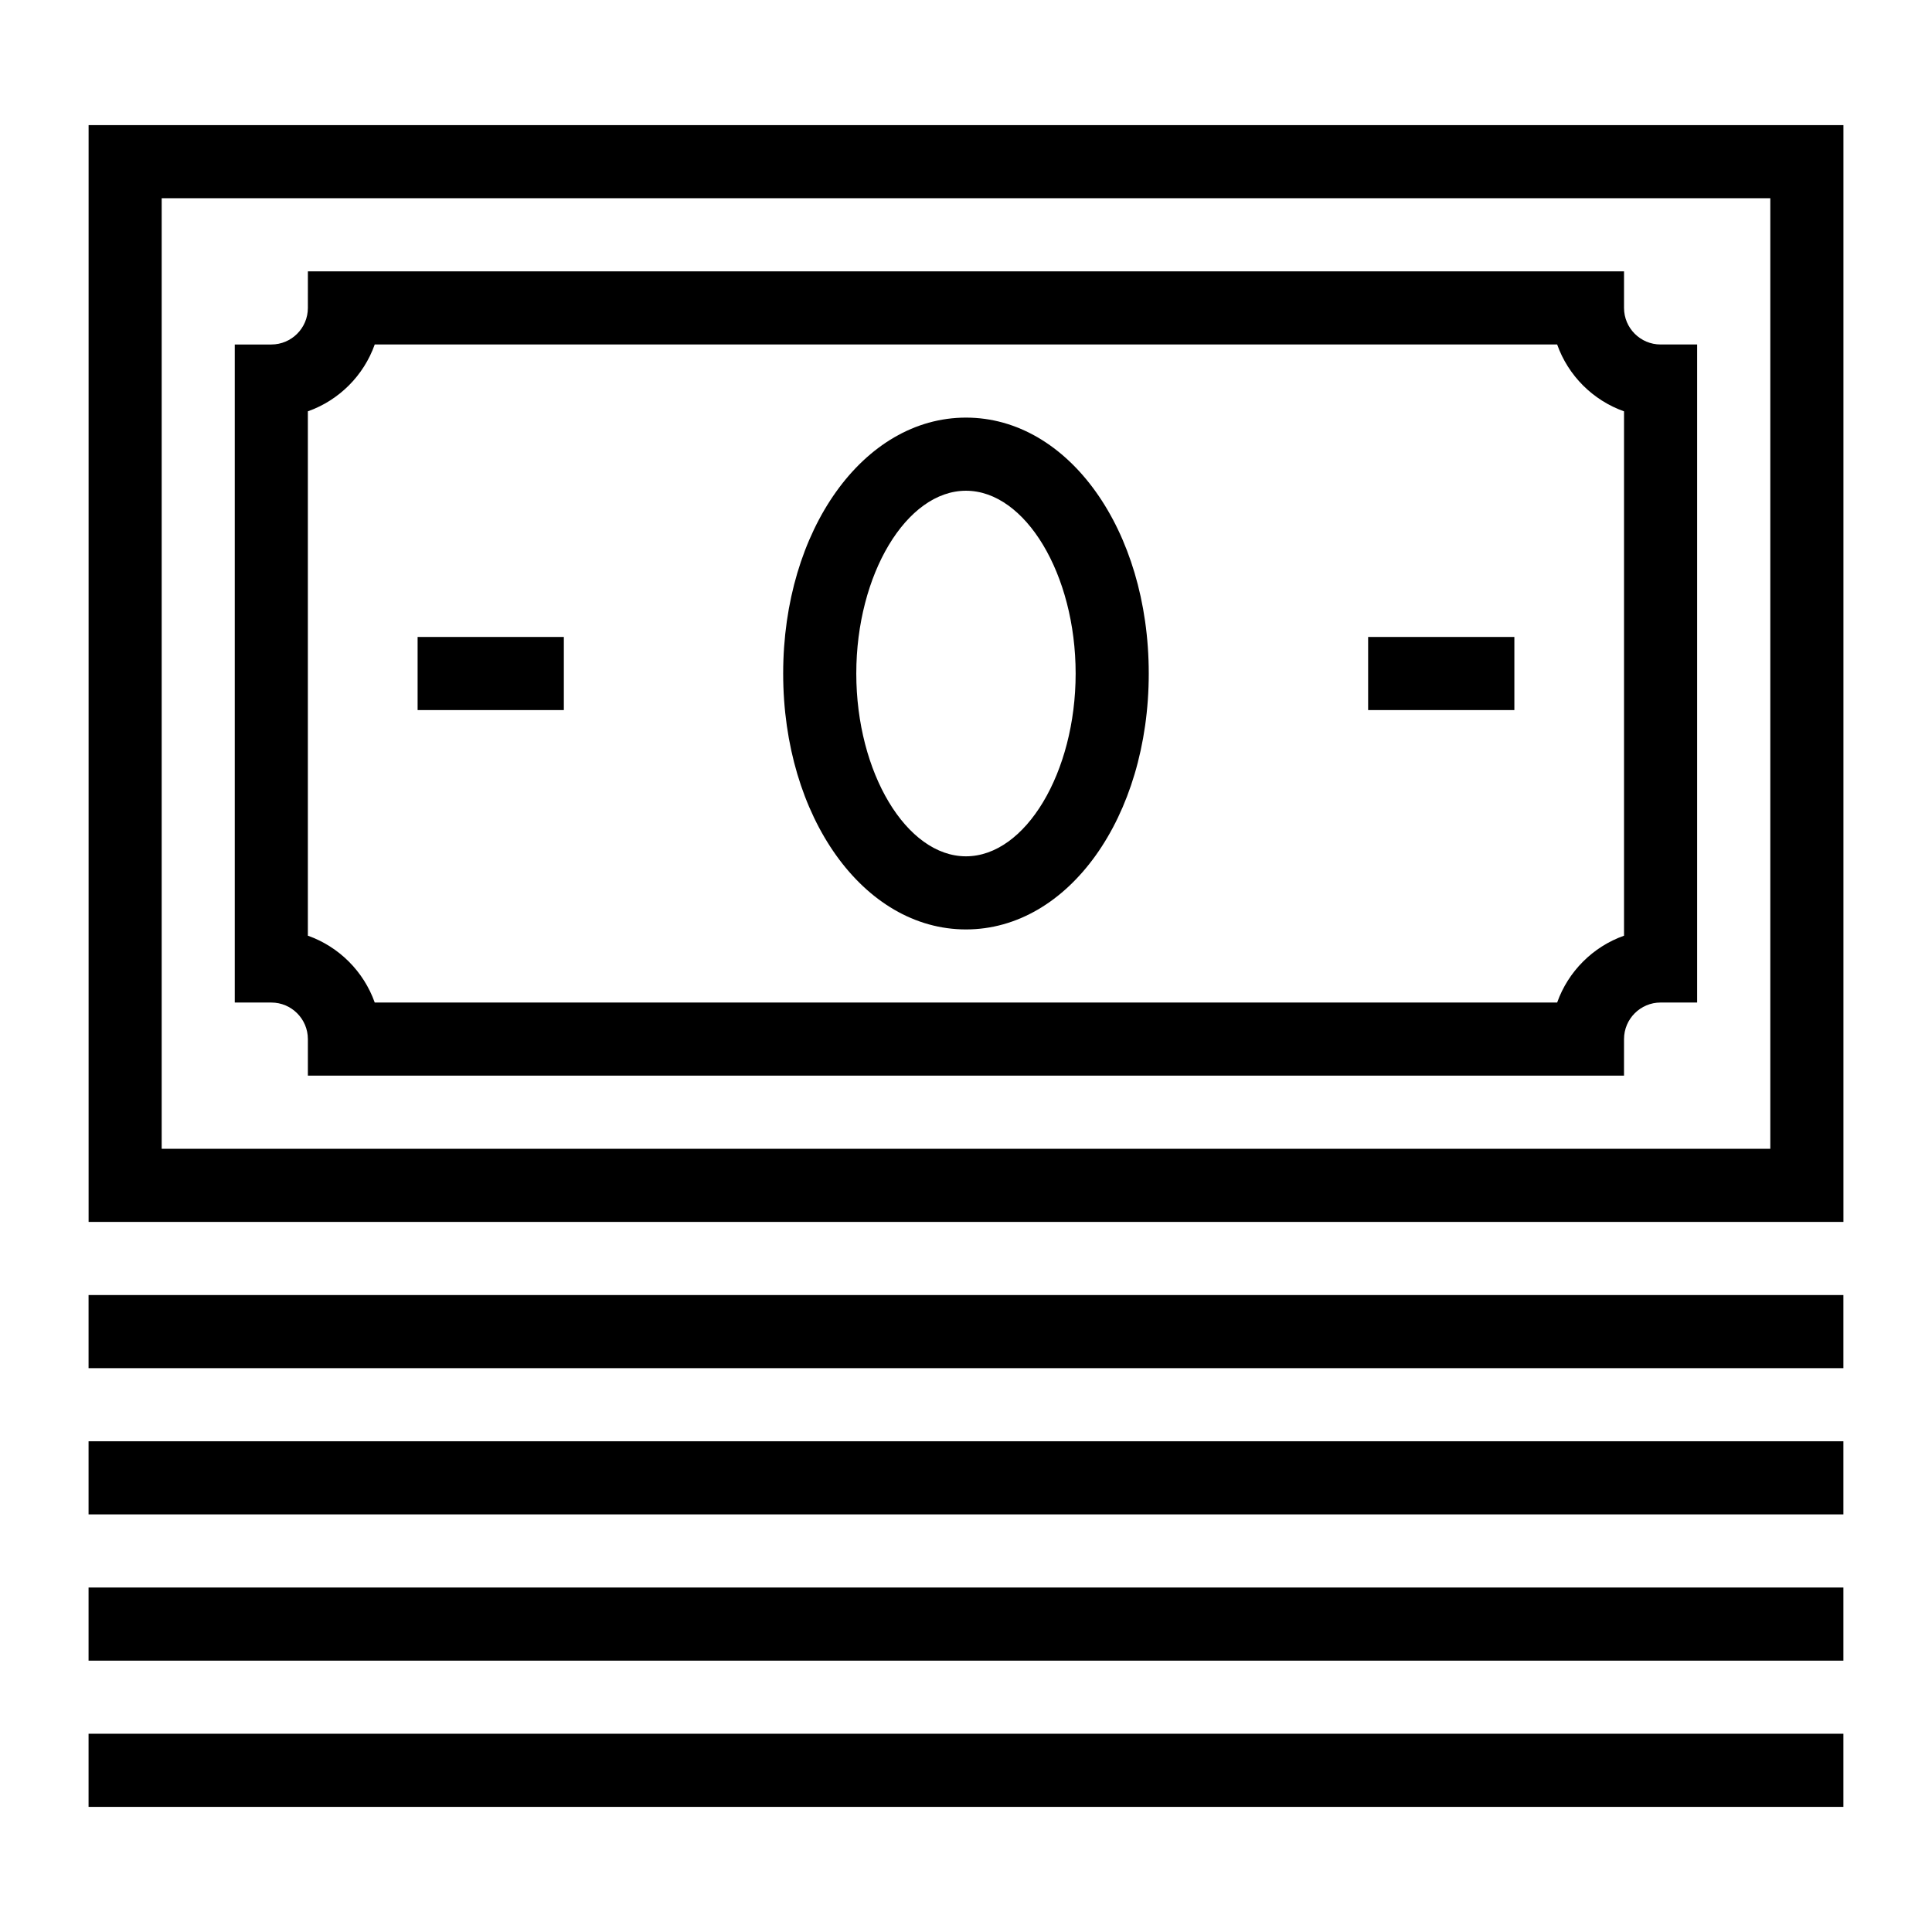 <?xml version="1.0" encoding="UTF-8"?>
<!-- Uploaded to: SVG Repo, www.svgrepo.com, Generator: SVG Repo Mixer Tools -->
<svg fill="#000000" width="800px" height="800px" version="1.1" viewBox="144 144 512 512" xmlns="http://www.w3.org/2000/svg">
 <g>
  <path d="m632.53 467.82h-465.05v-290.66h465.05zm-445.68-19.379h426.3v-251.91h-426.3z"/>
  <path d="m574.38 429.06h-348.79v-9.688c0-5.34-4.344-9.688-9.688-9.688h-9.688v-174.39h9.688c5.348 0 9.688-4.348 9.688-9.688l0.004-9.691h348.79v9.688c0 5.34 4.344 9.688 9.688 9.688h9.688v174.39h-9.688c-5.344 0-9.688 4.348-9.688 9.688zm-331.07-19.375h313.35c2.926-8.246 9.473-14.793 17.723-17.715v-138.96c-8.254-2.926-14.801-9.477-17.723-17.719h-313.35c-2.922 8.246-9.469 14.793-17.723 17.715v138.96c8.25 2.926 14.797 9.473 17.723 17.719z"/>
  <path d="m399.99 390.31c-27.164 0-48.441-29.789-48.441-67.82s21.277-67.82 48.441-67.82c27.164 0 48.441 29.789 48.441 67.82 0.004 38.031-21.277 67.82-48.441 67.82zm0-116.26c-15.754 0-29.066 22.184-29.066 48.441 0 26.262 13.312 48.441 29.066 48.441 15.754 0 29.066-22.184 29.066-48.441 0-26.262-13.312-48.441-29.066-48.441z"/>
  <path d="m506.57 312.8h38.754v19.379h-38.754z"/>
  <path d="m254.67 312.8h38.754v19.379h-38.754z"/>
  <path d="m167.47 487.2h465.05v19.379h-465.05z"/>
  <path d="m167.47 525.95h465.05v19.379h-465.05z"/>
  <path d="m167.47 564.71h465.05v19.379h-465.05z"/>
  <path d="m167.47 603.46h465.05v19.379h-465.05z"/>
 </g>
</svg>